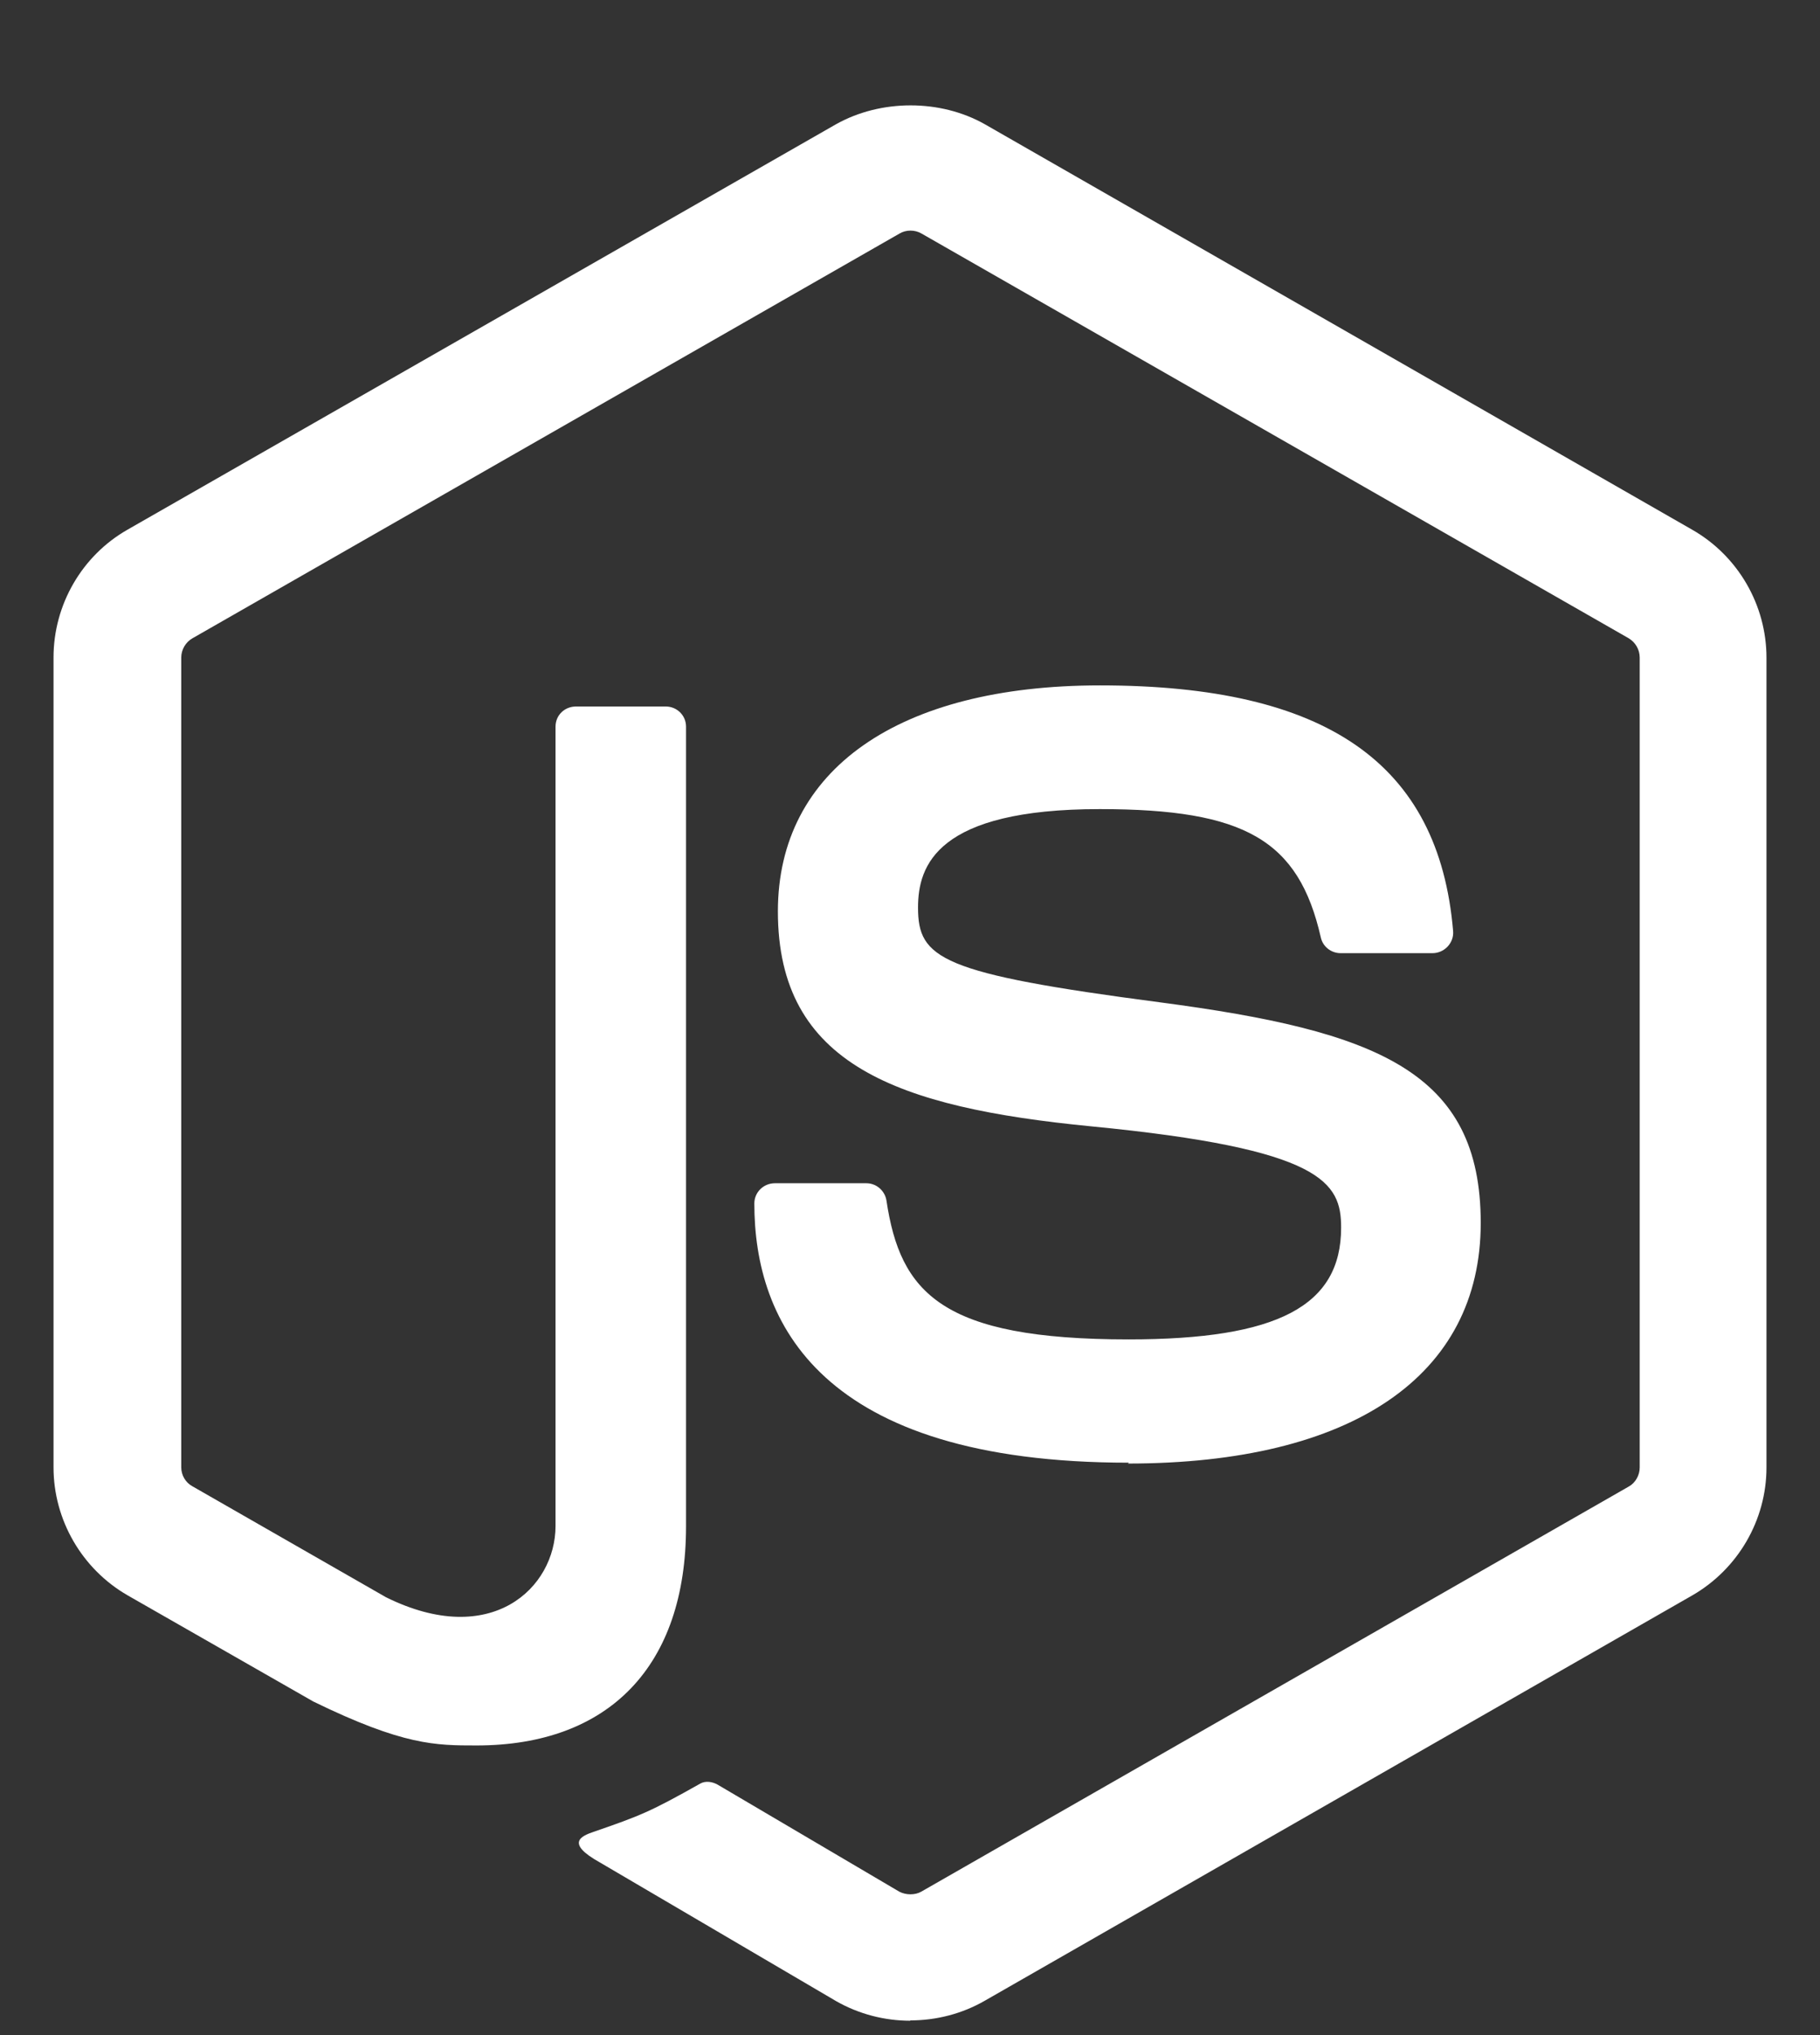 <svg width="17" height="19" viewBox="0 0 17 19" fill="none" xmlns="http://www.w3.org/2000/svg">
<rect x="0" y="0" width="17" height="19" fill="#333333" stroke="none"/>
<path d="M8.503 18.866C8.262 18.866 8.022 18.804 7.81 18.683L5.603 17.388C5.274 17.205 5.435 17.14 5.543 17.103C5.983 16.951 6.072 16.916 6.541 16.652C6.59 16.624 6.655 16.634 6.705 16.663L8.4 17.661C8.462 17.694 8.548 17.694 8.605 17.661L15.215 13.878C15.276 13.844 15.316 13.773 15.316 13.701V6.14C15.316 6.064 15.276 5.997 15.213 5.959L8.607 2.18C8.545 2.144 8.464 2.144 8.403 2.18L1.798 5.959C1.734 5.995 1.693 6.066 1.693 6.138V13.7C1.693 13.772 1.733 13.841 1.795 13.875L3.605 14.912C4.588 15.399 5.189 14.825 5.189 14.247V6.784C5.189 6.678 5.273 6.596 5.381 6.596H6.218C6.322 6.596 6.408 6.678 6.408 6.784V14.251C6.408 15.55 5.693 16.296 4.451 16.296C4.069 16.296 3.768 16.296 2.927 15.886L1.193 14.895C0.765 14.649 0.5 14.19 0.5 13.7V6.138C0.5 5.646 0.765 5.187 1.193 4.944L7.809 1.16C8.228 0.925 8.784 0.925 9.199 1.16L15.807 4.946C16.234 5.19 16.5 5.648 16.5 6.14V13.701C16.5 14.192 16.234 14.649 15.807 14.895L9.199 18.679C8.987 18.801 8.747 18.863 8.502 18.863" fill="white"/>
<path fill-rule="evenodd" clip-rule="evenodd" d="M7.046 11.236C7.046 12.34 7.653 13.656 10.545 13.656L10.535 13.664C12.63 13.664 13.831 12.845 13.831 11.418C13.831 10.003 12.866 9.626 10.835 9.358C8.783 9.089 8.575 8.95 8.575 8.473C8.575 8.079 8.752 7.554 10.272 7.554C11.63 7.554 12.13 7.844 12.337 8.751C12.355 8.837 12.433 8.899 12.522 8.899H13.381C13.434 8.899 13.485 8.876 13.521 8.838C13.558 8.799 13.578 8.746 13.573 8.692C13.44 7.128 12.391 6.399 10.275 6.399C8.391 6.399 7.266 7.187 7.266 8.509C7.266 9.944 8.384 10.339 10.194 10.516C12.358 10.726 12.527 11.04 12.527 11.461C12.527 12.193 11.935 12.505 10.542 12.505C8.793 12.505 8.409 12.07 8.28 11.208C8.265 11.116 8.186 11.047 8.092 11.047H7.238C7.132 11.047 7.046 11.131 7.046 11.236Z" fill="white"/>
</svg>

